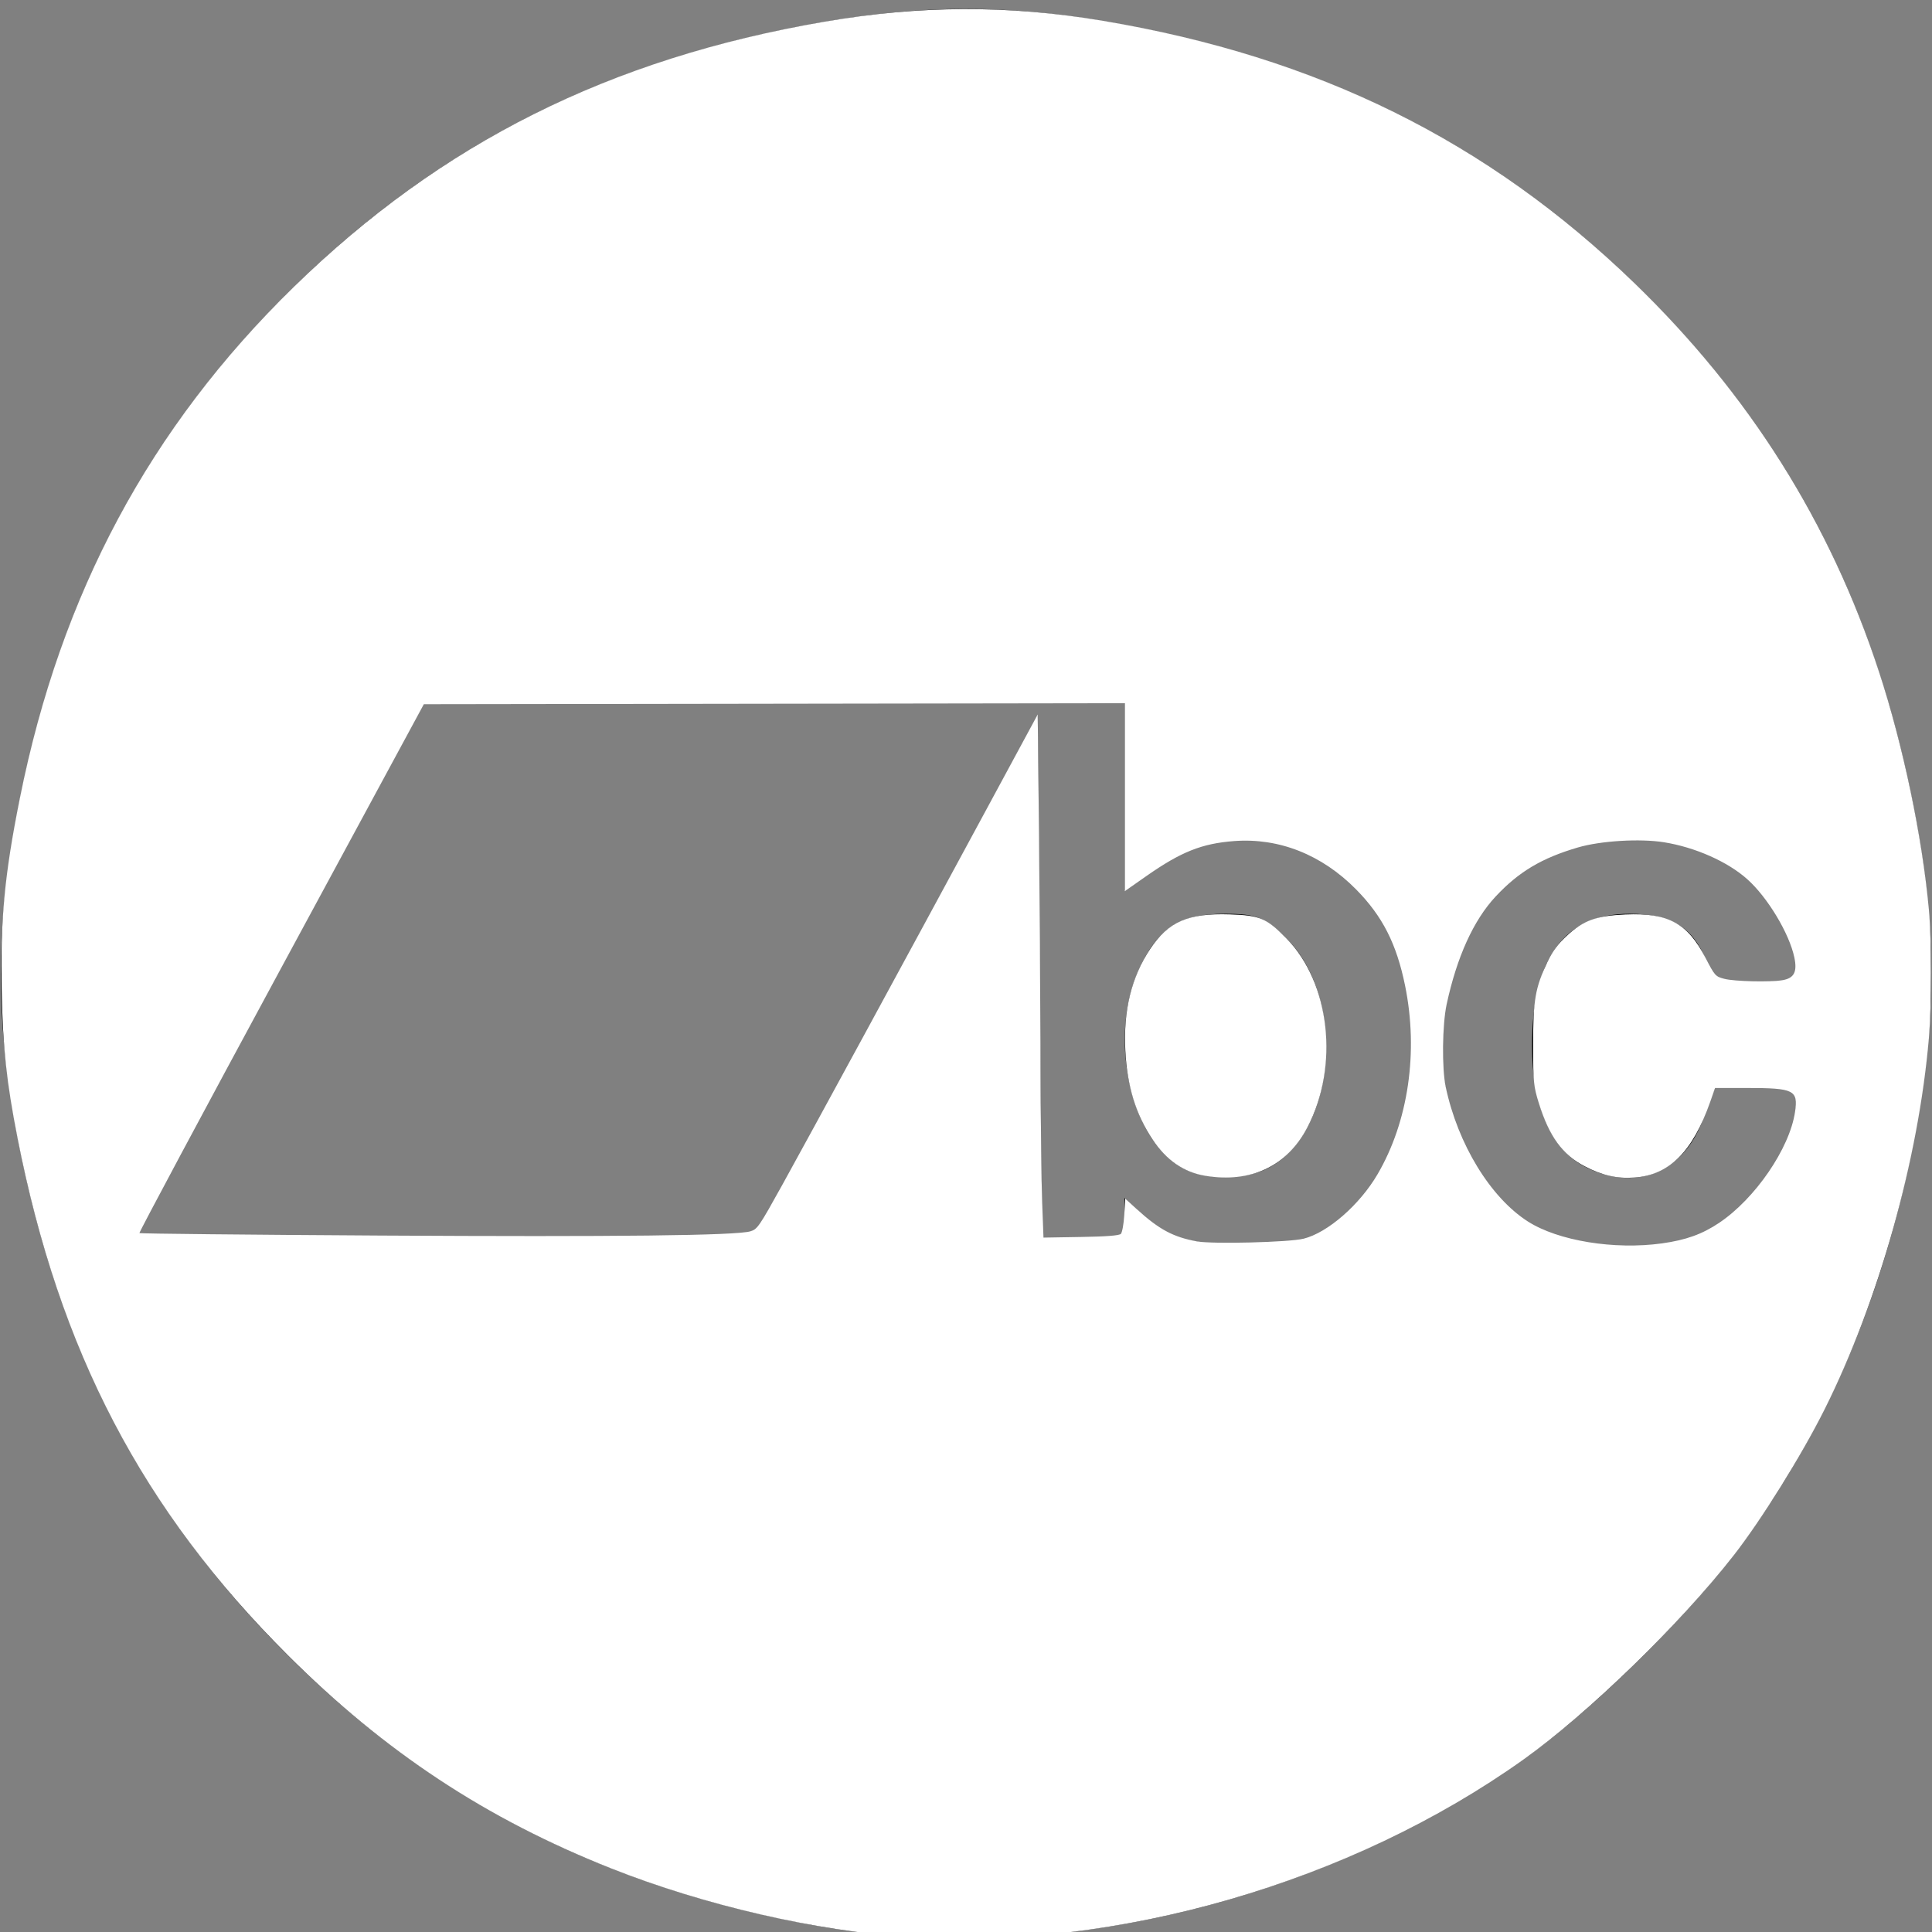 <?xml version="1.0" encoding="UTF-8" standalone="no"?>
<!-- Created with Inkscape (http://www.inkscape.org/) -->

<svg
   xmlns:dc="http://purl.org/dc/elements/1.1/"
   xmlns:cc="http://creativecommons.org/ns#"
   xmlns:rdf="http://www.w3.org/1999/02/22-rdf-syntax-ns#"
   xmlns:svg="http://www.w3.org/2000/svg"
   xmlns="http://www.w3.org/2000/svg"
   xmlns:sodipodi="http://sodipodi.sourceforge.net/DTD/sodipodi-0.dtd"
   xmlns:inkscape="http://www.inkscape.org/namespaces/inkscape"
   version="1.1"
   id="svg3734"
   width="341.333"
   height="341.333"
   viewBox="0 0 341.333 341.333"
   sodipodi:docname="bandcamp2.svg"
   inkscape:version="0.92.4 (5da689c313, 2019-01-14)">
  <rect x="0" y="0" width="341.333" height="341.333" fill="#808080" stroke="none"/>
  <defs
     id="defs3738" />
  <sodipodi:namedview
     pagecolor="#ffffff"
     bordercolor="#666666"
     borderopacity="1"
     objecttolerance="10"
     gridtolerance="10"
     guidetolerance="10"
     inkscape:pageopacity="0"
     inkscape:pageshadow="2"
     inkscape:window-width="1920"
     inkscape:window-height="1017"
     id="namedview3736"
     showgrid="false"
     inkscape:zoom="2.7656249"
     inkscape:cx="108.3085"
     inkscape:cy="173.70496"
     inkscape:window-x="-8"
     inkscape:window-y="1072"
     inkscape:window-maximized="1"
     inkscape:current-layer="svg3734" />
  <path
     style="fill:#000000;stroke-width:1.333"
     d="M 143.376,340.054 C 105.949,333.085 76.055,317.668 50.584,292.196 24.76,266.372 9.535,236.598 2.676,198.506 c -3.388,-18.817 -3.388,-33.969 0,-52.787 C 9.535,107.628 24.76,77.854 50.584,52.03 76.407,26.206 106.182,10.981 144.273,4.122 c 18.817,-3.388 33.969,-3.388 52.787,0 38.092,6.859 67.866,22.084 93.69,47.908 25.824,25.824 41.049,55.598 47.908,93.69 3.388,18.817 3.388,33.969 0,52.787 -4.993,27.731 -14.48,51.011 -29.45,72.273 -9.013,12.8 -27.074,30.861 -39.874,39.874 -36.873,25.962 -84.596,37.101 -125.957,29.4 z m 93.5,-124.754 c 11.006,-8.908 15.491,-28.069 10.549,-45.069 -5.681,-19.543 -27.226,-28.017 -42.986,-16.909 l -5.773,4.069 V 140.752 124.113 H 136.81 74.954 l -25.424,47 -25.424,47 54.281,0.351 c 44.648,0.289 54.517,0.028 55.614,-1.471 0.733,-1.002 12.133,-21.795 25.333,-46.208 l 24,-44.386 0.351,46.19 0.351,46.19 h 7.316 c 7.042,0 7.316,-0.134 7.316,-3.566 v -3.566 l 3.001,2.819 c 4.806,4.515 9.002,5.631 19.881,5.29 9.198,-0.288 10.724,-0.732 15.327,-4.458 z m -26.876,-8.447 c -9.853,-4.033 -14.519,-22.929 -8.782,-35.563 3.318,-7.306 7.239,-9.843 15.212,-9.843 5.584,0 7.128,0.624 10.917,4.414 10.636,10.636 8.645,34.458 -3.387,40.547 -3.712,1.878 -9.971,2.078 -13.96,0.445 z m 90.171,11.365 c 8.347,-3.52 17.163,-15.536 17.163,-23.395 0,-2.387 -0.851,-2.709 -7.152,-2.709 h -7.152 l -2.302,6.028 c -3.512,9.195 -12.049,12.459 -20.78,7.944 -5.877,-3.039 -9.28,-10.848 -9.28,-21.296 0,-15.526 5.766,-23.344 17.216,-23.344 7.213,0 11.086,2.292 13.428,7.947 1.576,3.805 2.118,4.053 8.85,4.053 6.329,0 7.172,-0.319 7.172,-2.72 0,-4.416 -4.979,-12.877 -9.654,-16.405 -13.016,-9.823 -34.348,-7.39 -44.636,5.091 -4.515,5.478 -8.376,17.253 -8.376,25.547 0,13.351 7.611,27.37 17.522,32.276 6.926,3.428 21.008,3.923 27.981,0.983 z"
     id="path3744"
     inkscape:connector-curvature="0" />
  <path
     style="fill:#ffffff;stroke-width:0.362"
     d="M 160.738,342.242 C 144.299,341.201 124.469,336.637 107.947,330.09 85.946,321.372 67.937,309.488 50.8,292.38 25.165,266.787 10.473,238.683 3.116,201.165 1.16,191.186 0.516,185.242 0.302,175.183 0.035,162.607 0.783,154.623 3.502,141.052 10.761,104.818 26.469,75.506 51.952,50.643 78.011,25.217 107.703,10.374 145.551,3.854 162.585,0.919 178.152,0.866 194.907,3.684 232.75,10.05 262.763,24.858 288.701,49.961 c 20.401,19.744 34.608,42.301 43.252,68.673 4.278,13.05 7.655,29.154 8.833,42.124 0.482,5.298 0.482,16.981 0.002,22.599 -1.839,21.497 -8.889,46.587 -18.457,65.688 -4.137,8.258 -11.068,19.39 -16.028,25.743 -9.522,12.194 -25.703,27.914 -37.091,36.032 -30.579,21.801 -71.807,33.743 -108.475,31.422 z M 293.637,219.671 c 4.215,-0.586 7.083,-1.615 10.065,-3.609 6.381,-4.268 12.471,-13.154 13.427,-19.592 0.577,-3.886 -0.148,-4.248 -8.508,-4.251 l -5.608,-0.002 -0.86,2.441 c -3.111,8.829 -7.227,12.942 -13.39,13.383 -3.096,0.222 -5.643,-0.357 -8.813,-2.002 -3.891,-2.019 -6.299,-5.333 -8.073,-11.112 -0.942,-3.07 -0.999,-3.648 -1.01,-10.303 -0.013,-7.923 0.365,-10.117 2.53,-14.687 0.878,-1.853 1.826,-3.136 3.386,-4.58 2.977,-2.756 5.196,-3.566 10.387,-3.789 7.575,-0.327 10.965,1.513 14.164,7.689 1.628,3.142 1.742,3.269 3.313,3.677 1.773,0.461 8.028,0.61 10.24,0.245 2.077,-0.343 2.665,-1.454 2.127,-4.018 -0.892,-4.252 -4.731,-10.632 -8.328,-13.837 -3.476,-3.098 -9.177,-5.627 -14.691,-6.517 -4.226,-0.682 -11.179,-0.265 -15.201,0.911 -6.407,1.873 -10.465,4.292 -14.56,8.677 -3.895,4.171 -6.85,10.676 -8.65,19.043 -0.776,3.608 -0.862,11.301 -0.164,14.599 2.142,10.114 7.903,19.543 14.525,23.772 5.352,3.418 15.267,5.035 23.692,3.863 z m -63.349,-0.819 c 4.26,-1.056 9.908,-5.967 13.075,-11.37 5.459,-9.313 7.263,-21.64 4.879,-33.337 -1.512,-7.421 -3.991,-12.286 -8.68,-17.035 -6.039,-6.117 -13.609,-9.114 -21.514,-8.517 -5.71,0.431 -9.39,1.896 -15.491,6.167 l -3.853,2.698 v -16.611 -16.611 l -61.912,0.091 -61.912,0.091 -25.217,46.626 c -13.869,25.644 -25.134,46.709 -25.032,46.811 0.102,0.102 19.256,0.297 42.564,0.433 41.784,0.244 62.824,0.003 65.378,-0.747 1.23,-0.361 1.552,-0.83 5.658,-8.245 4.845,-8.749 21.402,-39.203 35.727,-65.715 l 9.378,-17.356 0.219,20.429 c 0.12,11.236 0.243,29.216 0.272,39.955 0.029,10.739 0.16,22.342 0.291,25.784 l 0.237,6.259 6.614,-0.112 c 4.569,-0.077 6.75,-0.248 7.052,-0.551 0.241,-0.241 0.513,-1.744 0.606,-3.339 l 0.168,-2.9 2.033,1.862 c 3.928,3.598 6.457,4.953 10.655,5.71 2.77,0.5 16.248,0.161 18.804,-0.473 z"
     id="path3772"
     inkscape:connector-curvature="0" />
  <path
     style="fill:#ffffff;stroke-width:0.362"
     d="m 212.884,207.723 c -3.757,-0.626 -6.827,-2.749 -9.255,-6.402 -2.976,-4.477 -4.483,-9.392 -4.81,-15.686 -0.369,-7.115 1.064,-12.98 4.396,-17.993 3.196,-4.807 6.692,-6.326 14.026,-6.093 5.356,0.17 6.517,0.66 10.028,4.232 7.727,7.859 9.362,22.585 3.709,33.409 -3.58,6.854 -10,9.882 -18.095,8.534 z"
     id="path3774"
     inkscape:connector-curvature="0" />
</svg>
